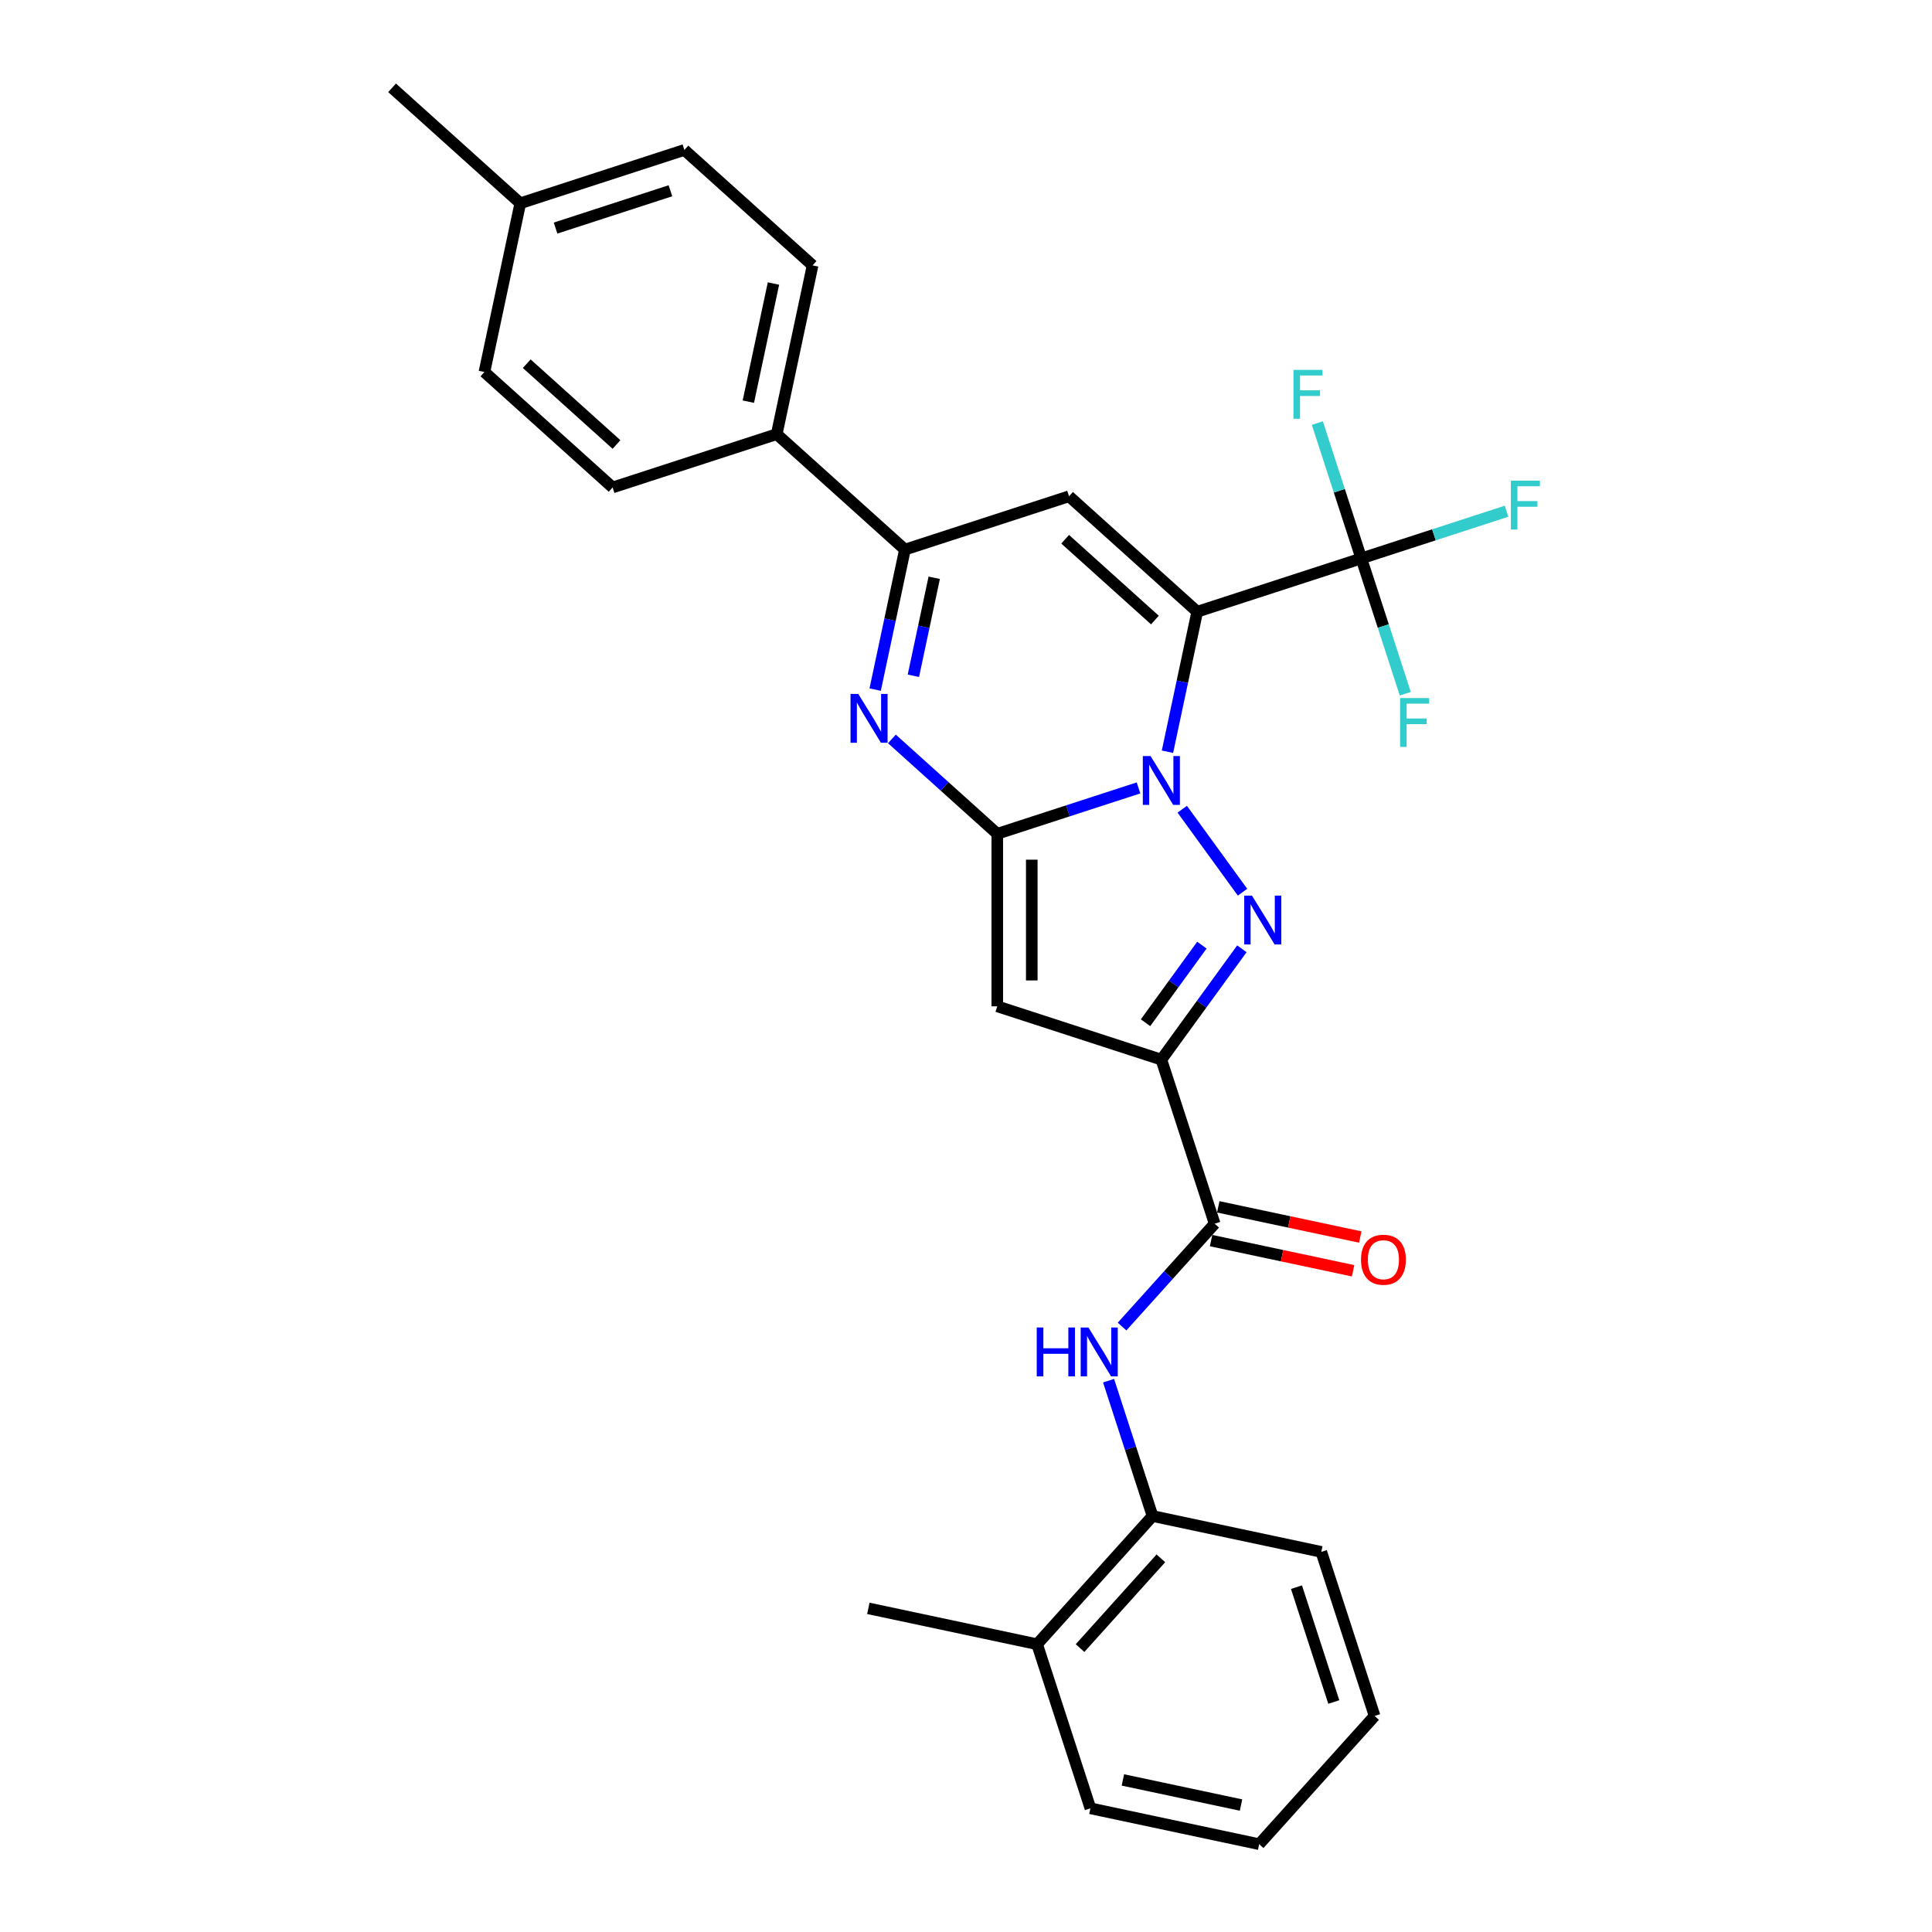 <?xml version='1.0' encoding='iso-8859-1'?>
<svg version='1.1' baseProfile='full'
              xmlns='http://www.w3.org/2000/svg'
                      xmlns:rdkit='http://www.rdkit.org/xml'
                      xmlns:xlink='http://www.w3.org/1999/xlink'
                  xml:space='preserve'
width='1000px' height='1000px' viewBox='0 0 1000 1000'>
<!-- END OF HEADER -->
<rect style='opacity:1.0;fill:#FFFFFF;stroke:none' width='1000' height='1000' x='0' y='0'> </rect>
<path class='bond-0' d='M 604.279,389.097 L 611.981,352.862' style='fill:none;fill-rule:evenodd;stroke:#0000FF;stroke-width:6px;stroke-linecap:butt;stroke-linejoin:miter;stroke-opacity:1' />
<path class='bond-0' d='M 611.981,352.862 L 619.683,316.626' style='fill:none;fill-rule:evenodd;stroke:#000000;stroke-width:6px;stroke-linecap:butt;stroke-linejoin:miter;stroke-opacity:1' />
<path class='bond-1' d='M 589.293,407.816 L 552.74,419.693' style='fill:none;fill-rule:evenodd;stroke:#0000FF;stroke-width:6px;stroke-linecap:butt;stroke-linejoin:miter;stroke-opacity:1' />
<path class='bond-1' d='M 552.74,419.693 L 516.187,431.57' style='fill:none;fill-rule:evenodd;stroke:#000000;stroke-width:6px;stroke-linecap:butt;stroke-linejoin:miter;stroke-opacity:1' />
<path class='bond-2' d='M 611.925,418.852 L 643.131,461.802' style='fill:none;fill-rule:evenodd;stroke:#0000FF;stroke-width:6px;stroke-linecap:butt;stroke-linejoin:miter;stroke-opacity:1' />
<path class='bond-6' d='M 619.683,316.626 L 553.32,256.873' style='fill:none;fill-rule:evenodd;stroke:#000000;stroke-width:6px;stroke-linecap:butt;stroke-linejoin:miter;stroke-opacity:1' />
<path class='bond-6' d='M 597.778,320.936 L 551.324,279.108' style='fill:none;fill-rule:evenodd;stroke:#000000;stroke-width:6px;stroke-linecap:butt;stroke-linejoin:miter;stroke-opacity:1' />
<path class='bond-7' d='M 619.683,316.626 L 704.612,289.031' style='fill:none;fill-rule:evenodd;stroke:#000000;stroke-width:6px;stroke-linecap:butt;stroke-linejoin:miter;stroke-opacity:1' />
<path class='bond-4' d='M 516.187,431.57 L 516.187,520.87' style='fill:none;fill-rule:evenodd;stroke:#000000;stroke-width:6px;stroke-linecap:butt;stroke-linejoin:miter;stroke-opacity:1' />
<path class='bond-4' d='M 534.047,444.965 L 534.047,507.475' style='fill:none;fill-rule:evenodd;stroke:#000000;stroke-width:6px;stroke-linecap:butt;stroke-linejoin:miter;stroke-opacity:1' />
<path class='bond-5' d='M 516.187,431.57 L 488.917,407.016' style='fill:none;fill-rule:evenodd;stroke:#000000;stroke-width:6px;stroke-linecap:butt;stroke-linejoin:miter;stroke-opacity:1' />
<path class='bond-5' d='M 488.917,407.016 L 461.648,382.462' style='fill:none;fill-rule:evenodd;stroke:#0000FF;stroke-width:6px;stroke-linecap:butt;stroke-linejoin:miter;stroke-opacity:1' />
<path class='bond-3' d='M 642.797,491.097 L 621.956,519.781' style='fill:none;fill-rule:evenodd;stroke:#0000FF;stroke-width:6px;stroke-linecap:butt;stroke-linejoin:miter;stroke-opacity:1' />
<path class='bond-3' d='M 621.956,519.781 L 601.116,548.465' style='fill:none;fill-rule:evenodd;stroke:#000000;stroke-width:6px;stroke-linecap:butt;stroke-linejoin:miter;stroke-opacity:1' />
<path class='bond-3' d='M 622.095,489.205 L 607.507,509.283' style='fill:none;fill-rule:evenodd;stroke:#0000FF;stroke-width:6px;stroke-linecap:butt;stroke-linejoin:miter;stroke-opacity:1' />
<path class='bond-3' d='M 607.507,509.283 L 592.919,529.362' style='fill:none;fill-rule:evenodd;stroke:#000000;stroke-width:6px;stroke-linecap:butt;stroke-linejoin:miter;stroke-opacity:1' />
<path class='bond-9' d='M 601.116,548.465 L 628.712,633.395' style='fill:none;fill-rule:evenodd;stroke:#000000;stroke-width:6px;stroke-linecap:butt;stroke-linejoin:miter;stroke-opacity:1' />
<path class='bond-29' d='M 601.116,548.465 L 516.187,520.87' style='fill:none;fill-rule:evenodd;stroke:#000000;stroke-width:6px;stroke-linecap:butt;stroke-linejoin:miter;stroke-opacity:1' />
<path class='bond-8' d='M 452.986,356.939 L 460.689,320.704' style='fill:none;fill-rule:evenodd;stroke:#0000FF;stroke-width:6px;stroke-linecap:butt;stroke-linejoin:miter;stroke-opacity:1' />
<path class='bond-8' d='M 460.689,320.704 L 468.391,284.468' style='fill:none;fill-rule:evenodd;stroke:#000000;stroke-width:6px;stroke-linecap:butt;stroke-linejoin:miter;stroke-opacity:1' />
<path class='bond-8' d='M 472.767,349.782 L 478.158,324.417' style='fill:none;fill-rule:evenodd;stroke:#0000FF;stroke-width:6px;stroke-linecap:butt;stroke-linejoin:miter;stroke-opacity:1' />
<path class='bond-8' d='M 478.158,324.417 L 483.55,299.052' style='fill:none;fill-rule:evenodd;stroke:#000000;stroke-width:6px;stroke-linecap:butt;stroke-linejoin:miter;stroke-opacity:1' />
<path class='bond-30' d='M 553.32,256.873 L 468.391,284.468' style='fill:none;fill-rule:evenodd;stroke:#000000;stroke-width:6px;stroke-linecap:butt;stroke-linejoin:miter;stroke-opacity:1' />
<path class='bond-14' d='M 704.612,289.031 L 742.201,276.818' style='fill:none;fill-rule:evenodd;stroke:#000000;stroke-width:6px;stroke-linecap:butt;stroke-linejoin:miter;stroke-opacity:1' />
<path class='bond-14' d='M 742.201,276.818 L 779.79,264.604' style='fill:none;fill-rule:evenodd;stroke:#33CCCC;stroke-width:6px;stroke-linecap:butt;stroke-linejoin:miter;stroke-opacity:1' />
<path class='bond-15' d='M 704.612,289.031 L 693.232,254.005' style='fill:none;fill-rule:evenodd;stroke:#000000;stroke-width:6px;stroke-linecap:butt;stroke-linejoin:miter;stroke-opacity:1' />
<path class='bond-15' d='M 693.232,254.005 L 681.851,218.979' style='fill:none;fill-rule:evenodd;stroke:#33CCCC;stroke-width:6px;stroke-linecap:butt;stroke-linejoin:miter;stroke-opacity:1' />
<path class='bond-16' d='M 704.612,289.031 L 715.993,324.057' style='fill:none;fill-rule:evenodd;stroke:#000000;stroke-width:6px;stroke-linecap:butt;stroke-linejoin:miter;stroke-opacity:1' />
<path class='bond-16' d='M 715.993,324.057 L 727.374,359.083' style='fill:none;fill-rule:evenodd;stroke:#33CCCC;stroke-width:6px;stroke-linecap:butt;stroke-linejoin:miter;stroke-opacity:1' />
<path class='bond-12' d='M 468.391,284.468 L 402.028,224.715' style='fill:none;fill-rule:evenodd;stroke:#000000;stroke-width:6px;stroke-linecap:butt;stroke-linejoin:miter;stroke-opacity:1' />
<path class='bond-10' d='M 628.712,633.395 L 604.747,660.01' style='fill:none;fill-rule:evenodd;stroke:#000000;stroke-width:6px;stroke-linecap:butt;stroke-linejoin:miter;stroke-opacity:1' />
<path class='bond-10' d='M 604.747,660.01 L 580.782,686.626' style='fill:none;fill-rule:evenodd;stroke:#0000FF;stroke-width:6px;stroke-linecap:butt;stroke-linejoin:miter;stroke-opacity:1' />
<path class='bond-13' d='M 626.855,642.129 L 663.608,649.942' style='fill:none;fill-rule:evenodd;stroke:#000000;stroke-width:6px;stroke-linecap:butt;stroke-linejoin:miter;stroke-opacity:1' />
<path class='bond-13' d='M 663.608,649.942 L 700.362,657.754' style='fill:none;fill-rule:evenodd;stroke:#FF0000;stroke-width:6px;stroke-linecap:butt;stroke-linejoin:miter;stroke-opacity:1' />
<path class='bond-13' d='M 630.568,624.66 L 667.322,632.472' style='fill:none;fill-rule:evenodd;stroke:#000000;stroke-width:6px;stroke-linecap:butt;stroke-linejoin:miter;stroke-opacity:1' />
<path class='bond-13' d='M 667.322,632.472 L 704.075,640.284' style='fill:none;fill-rule:evenodd;stroke:#FF0000;stroke-width:6px;stroke-linecap:butt;stroke-linejoin:miter;stroke-opacity:1' />
<path class='bond-11' d='M 573.792,714.635 L 585.173,749.661' style='fill:none;fill-rule:evenodd;stroke:#0000FF;stroke-width:6px;stroke-linecap:butt;stroke-linejoin:miter;stroke-opacity:1' />
<path class='bond-11' d='M 585.173,749.661 L 596.553,784.687' style='fill:none;fill-rule:evenodd;stroke:#000000;stroke-width:6px;stroke-linecap:butt;stroke-linejoin:miter;stroke-opacity:1' />
<path class='bond-17' d='M 596.553,784.687 L 536.8,851.05' style='fill:none;fill-rule:evenodd;stroke:#000000;stroke-width:6px;stroke-linecap:butt;stroke-linejoin:miter;stroke-opacity:1' />
<path class='bond-17' d='M 600.863,806.592 L 559.036,853.046' style='fill:none;fill-rule:evenodd;stroke:#000000;stroke-width:6px;stroke-linecap:butt;stroke-linejoin:miter;stroke-opacity:1' />
<path class='bond-23' d='M 596.553,784.687 L 683.902,803.253' style='fill:none;fill-rule:evenodd;stroke:#000000;stroke-width:6px;stroke-linecap:butt;stroke-linejoin:miter;stroke-opacity:1' />
<path class='bond-18' d='M 402.028,224.715 L 420.594,137.366' style='fill:none;fill-rule:evenodd;stroke:#000000;stroke-width:6px;stroke-linecap:butt;stroke-linejoin:miter;stroke-opacity:1' />
<path class='bond-18' d='M 387.343,207.899 L 400.34,146.755' style='fill:none;fill-rule:evenodd;stroke:#000000;stroke-width:6px;stroke-linecap:butt;stroke-linejoin:miter;stroke-opacity:1' />
<path class='bond-19' d='M 402.028,224.715 L 317.099,252.31' style='fill:none;fill-rule:evenodd;stroke:#000000;stroke-width:6px;stroke-linecap:butt;stroke-linejoin:miter;stroke-opacity:1' />
<path class='bond-24' d='M 536.8,851.05 L 449.451,832.483' style='fill:none;fill-rule:evenodd;stroke:#000000;stroke-width:6px;stroke-linecap:butt;stroke-linejoin:miter;stroke-opacity:1' />
<path class='bond-25' d='M 536.8,851.05 L 564.395,935.979' style='fill:none;fill-rule:evenodd;stroke:#000000;stroke-width:6px;stroke-linecap:butt;stroke-linejoin:miter;stroke-opacity:1' />
<path class='bond-20' d='M 420.594,137.366 L 354.232,77.613' style='fill:none;fill-rule:evenodd;stroke:#000000;stroke-width:6px;stroke-linecap:butt;stroke-linejoin:miter;stroke-opacity:1' />
<path class='bond-21' d='M 317.099,252.31 L 250.736,192.557' style='fill:none;fill-rule:evenodd;stroke:#000000;stroke-width:6px;stroke-linecap:butt;stroke-linejoin:miter;stroke-opacity:1' />
<path class='bond-21' d='M 319.095,230.074 L 272.641,188.247' style='fill:none;fill-rule:evenodd;stroke:#000000;stroke-width:6px;stroke-linecap:butt;stroke-linejoin:miter;stroke-opacity:1' />
<path class='bond-31' d='M 354.232,77.613 L 269.302,105.208' style='fill:none;fill-rule:evenodd;stroke:#000000;stroke-width:6px;stroke-linecap:butt;stroke-linejoin:miter;stroke-opacity:1' />
<path class='bond-31' d='M 347.011,98.738 L 287.561,118.055' style='fill:none;fill-rule:evenodd;stroke:#000000;stroke-width:6px;stroke-linecap:butt;stroke-linejoin:miter;stroke-opacity:1' />
<path class='bond-22' d='M 250.736,192.557 L 269.302,105.208' style='fill:none;fill-rule:evenodd;stroke:#000000;stroke-width:6px;stroke-linecap:butt;stroke-linejoin:miter;stroke-opacity:1' />
<path class='bond-26' d='M 269.302,105.208 L 202.939,45.455' style='fill:none;fill-rule:evenodd;stroke:#000000;stroke-width:6px;stroke-linecap:butt;stroke-linejoin:miter;stroke-opacity:1' />
<path class='bond-27' d='M 683.902,803.253 L 711.497,888.183' style='fill:none;fill-rule:evenodd;stroke:#000000;stroke-width:6px;stroke-linecap:butt;stroke-linejoin:miter;stroke-opacity:1' />
<path class='bond-27' d='M 671.055,821.512 L 690.372,880.962' style='fill:none;fill-rule:evenodd;stroke:#000000;stroke-width:6px;stroke-linecap:butt;stroke-linejoin:miter;stroke-opacity:1' />
<path class='bond-32' d='M 564.395,935.979 L 651.744,954.545' style='fill:none;fill-rule:evenodd;stroke:#000000;stroke-width:6px;stroke-linecap:butt;stroke-linejoin:miter;stroke-opacity:1' />
<path class='bond-32' d='M 581.211,921.294 L 642.355,934.291' style='fill:none;fill-rule:evenodd;stroke:#000000;stroke-width:6px;stroke-linecap:butt;stroke-linejoin:miter;stroke-opacity:1' />
<path class='bond-28' d='M 711.497,888.183 L 651.744,954.545' style='fill:none;fill-rule:evenodd;stroke:#000000;stroke-width:6px;stroke-linecap:butt;stroke-linejoin:miter;stroke-opacity:1' />
<path  class='atom-0' d='M 595.526 391.33
L 603.813 404.725
Q 604.635 406.047, 605.956 408.44
Q 607.278 410.833, 607.35 410.976
L 607.35 391.33
L 610.707 391.33
L 610.707 416.62
L 607.242 416.62
L 598.348 401.974
Q 597.312 400.26, 596.205 398.295
Q 595.133 396.331, 594.812 395.723
L 594.812 416.62
L 591.526 416.62
L 591.526 391.33
L 595.526 391.33
' fill='#0000FF'/>
<path  class='atom-3' d='M 648.015 463.575
L 656.302 476.97
Q 657.124 478.292, 658.446 480.685
Q 659.767 483.078, 659.839 483.221
L 659.839 463.575
L 663.196 463.575
L 663.196 488.865
L 659.732 488.865
L 650.837 474.22
Q 649.801 472.505, 648.694 470.54
Q 647.622 468.576, 647.301 467.969
L 647.301 488.865
L 644.015 488.865
L 644.015 463.575
L 648.015 463.575
' fill='#0000FF'/>
<path  class='atom-6' d='M 444.234 359.172
L 452.521 372.567
Q 453.343 373.888, 454.664 376.282
Q 455.986 378.675, 456.057 378.818
L 456.057 359.172
L 459.415 359.172
L 459.415 384.461
L 455.95 384.461
L 447.056 369.816
Q 446.02 368.102, 444.913 366.137
Q 443.841 364.173, 443.52 363.565
L 443.52 384.461
L 440.233 384.461
L 440.233 359.172
L 444.234 359.172
' fill='#0000FF'/>
<path  class='atom-11' d='M 536.614 687.113
L 540.043 687.113
L 540.043 697.864
L 552.974 697.864
L 552.974 687.113
L 556.403 687.113
L 556.403 712.402
L 552.974 712.402
L 552.974 700.722
L 540.043 700.722
L 540.043 712.402
L 536.614 712.402
L 536.614 687.113
' fill='#0000FF'/>
<path  class='atom-11' d='M 563.368 687.113
L 571.655 700.508
Q 572.477 701.829, 573.798 704.222
Q 575.12 706.616, 575.191 706.759
L 575.191 687.113
L 578.549 687.113
L 578.549 712.402
L 575.084 712.402
L 566.19 697.757
Q 565.154 696.043, 564.047 694.078
Q 562.975 692.113, 562.654 691.506
L 562.654 712.402
L 559.367 712.402
L 559.367 687.113
L 563.368 687.113
' fill='#0000FF'/>
<path  class='atom-14' d='M 704.451 652.033
Q 704.451 645.96, 707.452 642.567
Q 710.452 639.173, 716.06 639.173
Q 721.668 639.173, 724.669 642.567
Q 727.669 645.96, 727.669 652.033
Q 727.669 658.176, 724.633 661.677
Q 721.597 665.142, 716.06 665.142
Q 710.488 665.142, 707.452 661.677
Q 704.451 658.212, 704.451 652.033
M 716.06 662.284
Q 719.918 662.284, 721.99 659.712
Q 724.097 657.105, 724.097 652.033
Q 724.097 647.067, 721.99 644.567
Q 719.918 642.031, 716.06 642.031
Q 712.202 642.031, 710.095 644.531
Q 708.023 647.032, 708.023 652.033
Q 708.023 657.14, 710.095 659.712
Q 712.202 662.284, 716.06 662.284
' fill='#FF0000'/>
<path  class='atom-15' d='M 782.023 248.791
L 797.061 248.791
L 797.061 251.684
L 785.416 251.684
L 785.416 259.364
L 795.775 259.364
L 795.775 262.293
L 785.416 262.293
L 785.416 274.081
L 782.023 274.081
L 782.023 248.791
' fill='#33CCCC'/>
<path  class='atom-16' d='M 669.498 191.457
L 684.536 191.457
L 684.536 194.35
L 672.891 194.35
L 672.891 202.03
L 683.25 202.03
L 683.25 204.959
L 672.891 204.959
L 672.891 216.746
L 669.498 216.746
L 669.498 191.457
' fill='#33CCCC'/>
<path  class='atom-17' d='M 724.688 361.315
L 739.727 361.315
L 739.727 364.209
L 728.082 364.209
L 728.082 371.889
L 738.441 371.889
L 738.441 374.818
L 728.082 374.818
L 728.082 386.605
L 724.688 386.605
L 724.688 361.315
' fill='#33CCCC'/>
</svg>
